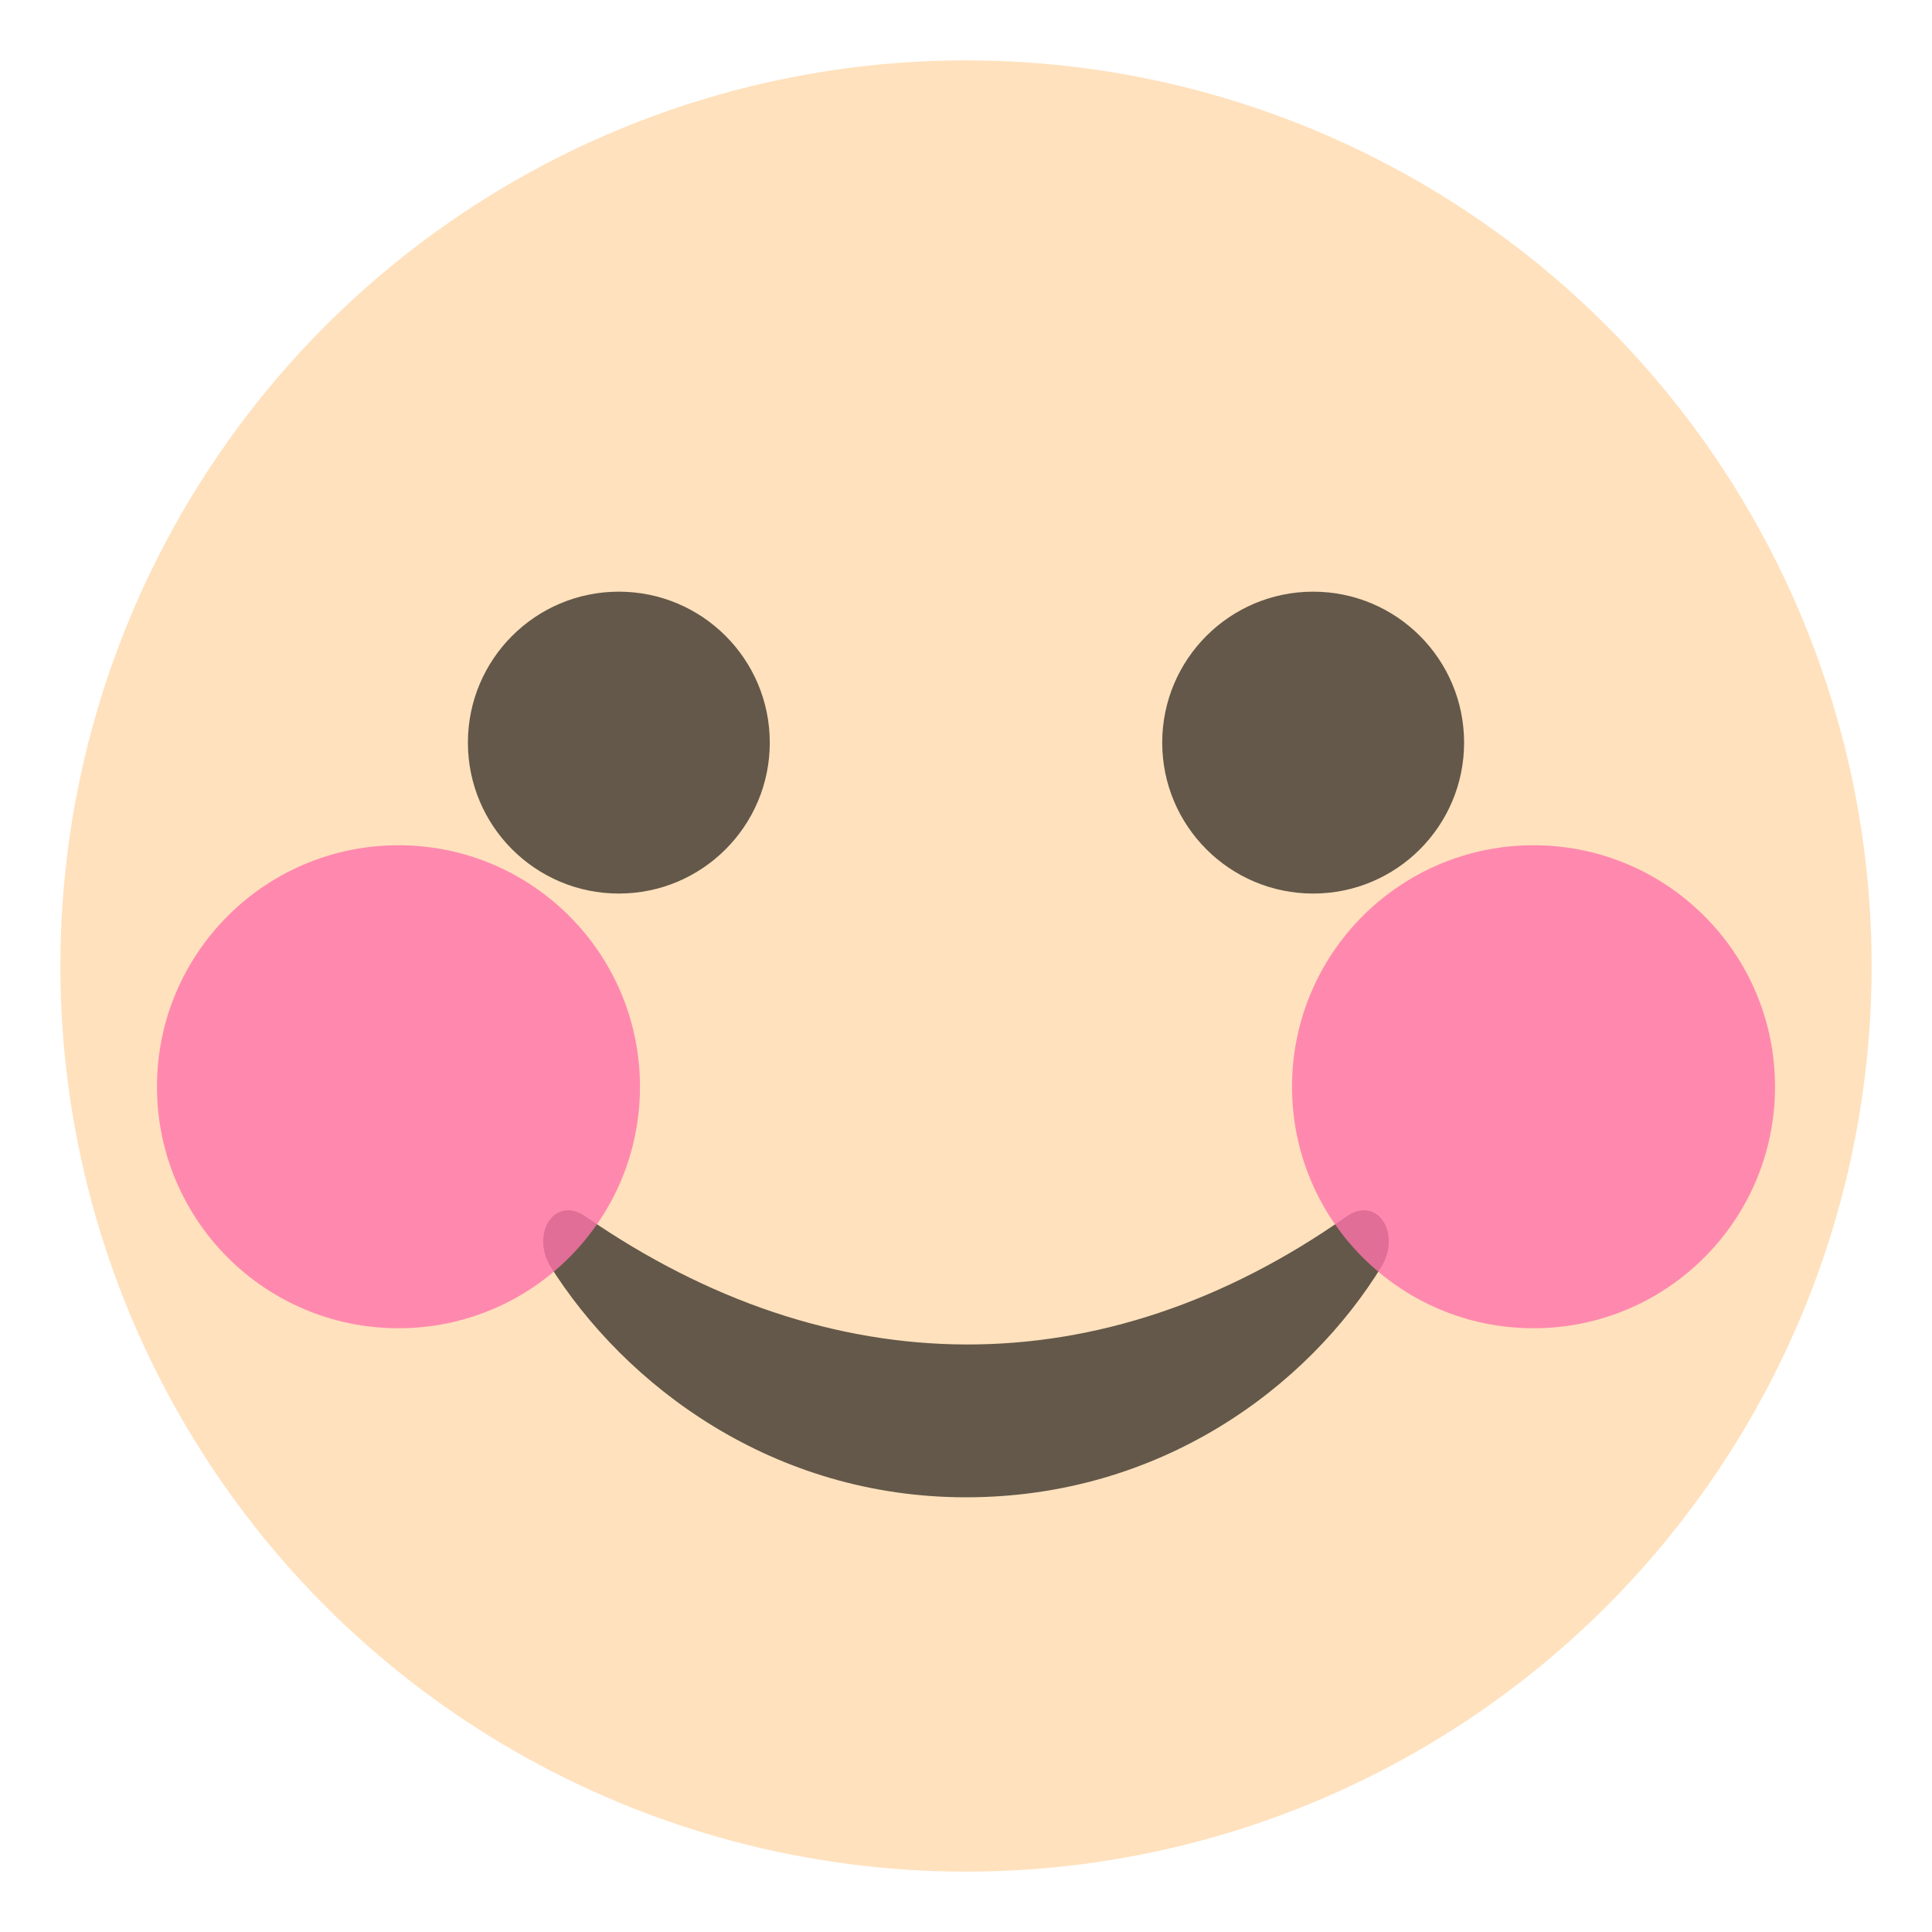 <svg xmlns="http://www.w3.org/2000/svg" viewBox="0 0 64 64"><circle cx="32" cy="32" r="30" fill="#ffe1bd"/><g fill="#635849"><circle cx="20.5" cy="24.6" r="5"/><circle cx="43.5" cy="24.6" r="5"/><path d="M44.6 40.3c-8.1 5.7-17.1 5.6-25.2 0-1-.7-1.8.5-1.2 1.6 2.5 4 7.4 7.7 13.8 7.7s11.3-3.6 13.8-7.7c.6-1.1-.2-2.3-1.2-1.6"/></g><g fill="#ff73aa"><circle cx="50.8" cy="36" r="8" opacity=".8"/><circle cx="13.2" cy="36" r="8" opacity=".8"/></g></svg>